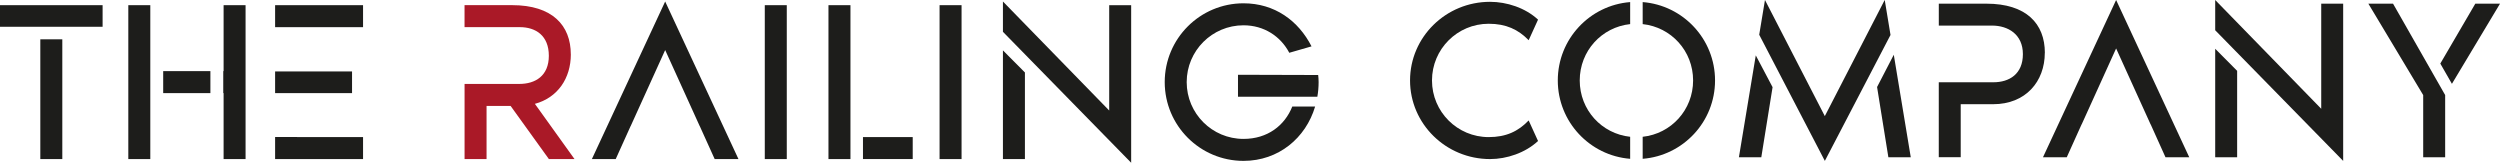 <?xml version="1.0" encoding="UTF-8"?><svg id="Ebene_2" xmlns="http://www.w3.org/2000/svg" xmlns:xlink="http://www.w3.org/1999/xlink" viewBox="0 0 946.9 61.64"><defs><style>.cls-1{clip-path:url(#clippath-2);}.cls-2{clip-path:url(#clippath-1);}.cls-3{fill:#aa1927;}.cls-4{clip-path:url(#clippath);}.cls-5{fill:none;}.cls-6{fill:#1d1d1b;}</style><clipPath id="clippath"><rect class="cls-5" y="0" width="946.9" height="61.63"/></clipPath><clipPath id="clippath-1"><rect class="cls-5" y="0" width="946.9" height="61.63"/></clipPath><clipPath id="clippath-2"><rect class="cls-5" y="0" width="946.9" height="61.63"/></clipPath></defs><g id="Ebene_1-2"><rect class="cls-6" y="1.96" width="38.86" height="8.18"/><rect class="cls-6" x="15.27" y="14.89" width="8.33" height="45.36"/><rect class="cls-6" x="48.6" y="1.96" width="8.33" height="58.29"/><rect class="cls-6" x="61.81" y="26.94" width="17.88" height="8.33"/><polygon class="cls-6" points="84.69 1.96 84.69 26.94 84.56 26.94 84.56 35.26 84.69 35.26 84.69 60.25 93.01 60.25 93.01 1.96 84.69 1.96"/><rect class="cls-6" x="104.2" y="27.06" width="29.14" height="8.21"/><polygon class="cls-6" points="104.2 51.89 104.2 60.25 137.51 60.25 137.51 51.92 112.52 51.92 112.52 51.89 104.2 51.89"/><rect class="cls-6" x="104.2" y="1.96" width="33.31" height="8.33"/><g class="cls-4"><path class="cls-3" d="m216.2,20.6c0-11.01-7.03-18.65-22.21-18.65h-18.04v8.33h20.91c6.08,0,11.02,3.21,11.02,10.84s-5.12,10.67-11.19,10.67h-20.73v28.45h8.33v-20.12h9.11l14.49,20.12h9.71l-15.01-20.91c8.68-2.34,13.62-9.72,13.62-18.74"/></g><polygon class="cls-6" points="224.18 60.25 233.21 60.25 238.85 47.76 238.87 47.76 251.94 18.96 265.02 47.76 265.04 47.76 270.69 60.25 279.7 60.25 251.94 .57 224.18 60.25"/><rect class="cls-6" x="289.67" y="1.96" width="8.33" height="58.29"/><rect class="cls-6" x="313.79" y="1.96" width="8.33" height="58.29"/><rect class="cls-6" x="326.86" y="51.92" width="18.84" height="8.32"/><rect class="cls-6" x="355.87" y="1.96" width="8.33" height="58.29"/><polygon class="cls-6" points="379.87 12.05 428.44 61.64 428.44 1.96 420.12 1.96 420.12 41.86 379.87 .57 379.87 12.05"/><polygon class="cls-6" points="379.87 60.25 388.2 60.25 388.2 27.45 379.87 19.08 379.87 60.25"/><g class="cls-2"><path class="cls-6" d="m499.26,28.41l-30.36-.09v8.33h30.06c.31-1.8.48-3.66.48-5.55,0-.96-.08-1.91-.17-2.69"/><path class="cls-6" d="m470.98,52.61c-11.89,0-21.51-9.63-21.51-21.51s9.63-21.52,21.51-21.52c7.8,0,14.05,4.17,17.35,10.41l8.42-2.43c-4.95-9.72-13.97-16.31-25.76-16.31-16.48,0-29.84,13.36-29.84,29.84s13.36,29.84,29.84,29.84c13.25,0,23.58-8.64,27.13-20.59h-8.65c-2.87,7.21-9.39,12.27-18.48,12.27"/><path class="cls-6" d="m579,45.62l3.55,7.79c-4.85,4.5-11.86,6.84-18.18,6.84-16.7,0-30.3-13.34-30.3-29.78s13.58-29.78,30.3-29.78c6.31,0,13.33,2.25,18.18,6.75l-3.55,7.79c-3.98-4.07-8.57-6.23-15.15-6.23-11.86,0-21.47,9.61-21.47,21.47s9.6,21.46,21.47,21.46c6.58,0,11.17-2.16,15.15-6.31"/><path class="cls-6" d="m649.59,30.47c0,15.65-12.07,28.47-27.41,29.68v-8.34c10.8-1.16,19.1-10.19,19.1-21.34s-8.28-20.18-19.1-21.34V.79c15.33,1.21,27.41,14.03,27.41,29.68M617.44.79v8.34c-10.81,1.16-19.1,10.19-19.1,21.34s8.28,20.18,19.1,21.34v8.34c-15.33-1.21-27.41-14.03-27.41-29.68s12.07-28.47,27.41-29.68"/></g><path class="cls-6" d="m658.63,59.56h8.48l4.27-26.54-6.36-12.05-6.39,38.59Zm52.33-26.61l4.28,26.61h8.48l-6.43-38.82-6.33,12.22Zm2.89-32.95l-22.68,43.98L668.5,0l-2.18,13.16,24.86,47.78,24.87-47.7-2.19-13.24Z"/><g class="cls-1"><path class="cls-6" d="m774.49,19.99c0,10.91-7.27,19.48-19.56,19.48h-12.29v20.08h-8.31v-28.39h20.69c6.05,0,11.17-3.12,11.17-10.65s-5.63-10.82-11.69-10.82h-20.16V1.39h18.01c15.15,0,22.16,7.61,22.16,18.61"/></g><polygon class="cls-6" points="801.5 0 773.8 59.56 782.81 59.56 788.43 47.09 788.46 47.09 801.5 18.35 814.55 47.09 814.58 47.09 820.2 59.56 829.2 59.56 801.5 0"/><path class="cls-6" d="m839.03,59.56h8.31V26.83l-8.31-8.36v41.08Zm0-59.56v11.46l48.47,49.48V1.38h-8.31v39.82L839.03,0Z"/><path class="cls-6" d="m897.04,1.39l20.77,34.62v23.55h8.32v-23.55l-19.74-34.62h-9.35Zm40.51,0l-13.26,22.69,4.4,7.67,18.21-30.35h-9.35Z"/></g></svg>